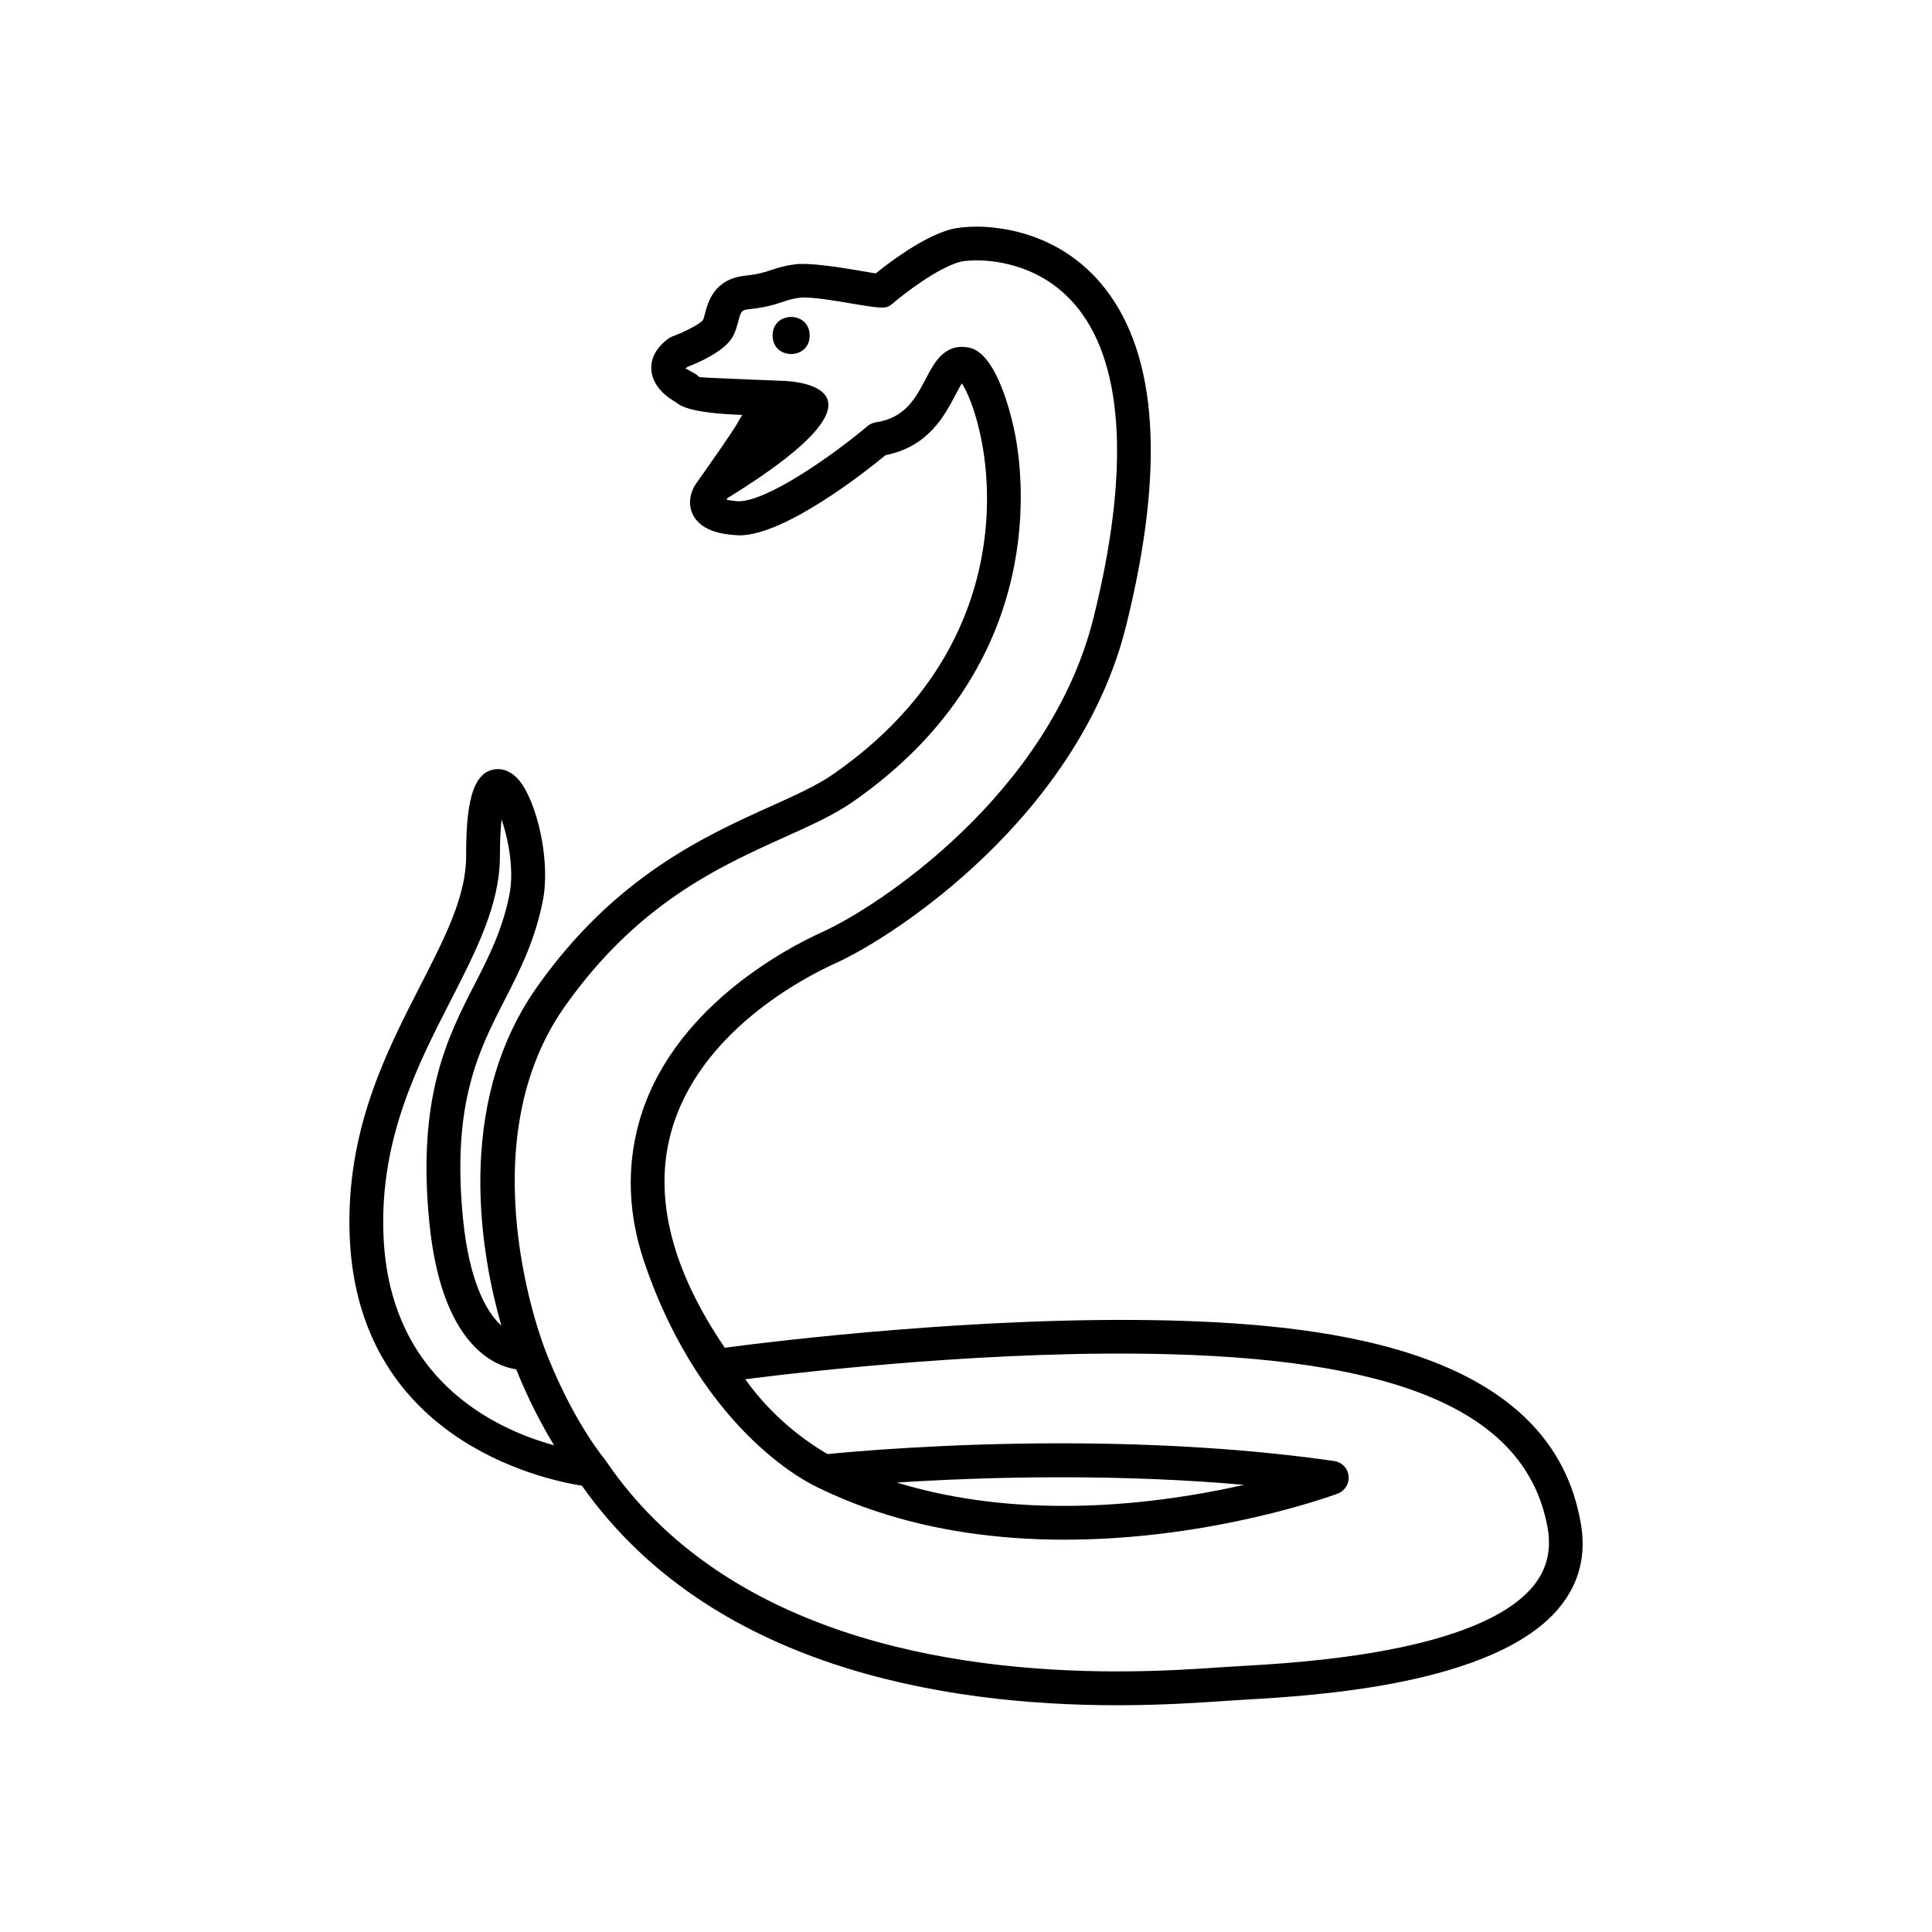 <?xml version="1.0" encoding="UTF-8"?>
<!-- Uploaded to: SVG Repo, www.svgrepo.com, Generator: SVG Repo Mixer Tools -->
<svg fill="#000000" width="800px" height="800px" version="1.1" viewBox="144 144 512 512" xmlns="http://www.w3.org/2000/svg">
 <g>
  <path d="m563.01 548.21c-7.496-46.273-65.84-53.152-109.07-54.27-49.879-1.242-105.04 5.512-117.86 7.227-14.105-20.734-18.91-39.91-14.266-56.992 7.227-26.641 35.234-41.125 43.66-44.934 16.012-7.242 64.504-39.219 76.973-89.457 10.281-41.359 8.406-71.398-5.574-89.301-11.586-14.816-27.742-16.422-34.148-16.422-2.754 0-5.336 0.301-7.086 0.805-7.305 2.094-16.074 8.77-19.57 11.586-0.883-0.125-2.016-0.332-3.305-0.551-5.902-1.008-14.406-2.426-18.375-1.812-2.644 0.363-4.297 0.914-6.016 1.48-1.746 0.582-3.418 1.117-6.926 1.496-8.188 0.867-9.824 7.023-10.598 9.98-0.172 0.66-0.41 1.574-0.551 1.777-0.738 0.992-4.598 3.039-8.062 4.328-0.395 0.156-0.77 0.332-1.102 0.582-4.094 3.008-4.707 6.266-4.504 8.469 0.426 4.535 4.582 7.336 6.504 8.406 1.449 1.258 4.894 2.914 17.555 3.352-0.426 0.691-0.82 1.387-1.18 2.047-1.434 2.566-8.391 12.438-10.895 15.949-1.387 1.875-2.519 5.133-1.07 8.266 2.332 5.039 9.227 5.496 12.391 5.652 12.137 0 33.52-16.941 38.762-21.254 11.32-2.25 15.617-10.453 18.516-15.965 0.52-0.992 1.164-2.219 1.699-3.055 2.519 3.824 7.273 16.562 6.598 33.832-0.77 19.445-8.453 47.328-40.668 69.715-4.297 2.992-10.012 5.574-16.625 8.551-17.414 7.871-41.297 18.641-61.953 47.941-22.293 31.645-14.469 72.043-9.398 89.68-4.203-3.84-8.582-12.219-10.172-28.418-2.977-30.48 4.141-44.383 11.035-57.859 3.953-7.715 8.047-15.711 10.141-26.402 2.109-10.832-1.684-26.246-6.25-31.789-2.062-2.488-4.203-3.023-5.621-3.023-7.445 0-8.469 11.117-8.469 23.113 0 10.578-5.606 21.508-12.09 34.164-9.258 18.074-19.742 38.559-18.781 66.141 1.906 53.953 50.617 64.754 61.559 66.488 33.852 48.035 95.66 58.176 141.82 58.176 12.121 0 22.074-0.707 28.023-1.102l5.606-0.363c18.344-1.039 67.023-3.824 83.805-24.703 4.988-6.199 6.848-13.441 5.539-21.531zm-317.4-77.242c-0.898-25.254 9.035-44.633 17.789-61.75 6.723-13.113 13.082-25.504 13.082-38.258 0-4.394 0.188-7.559 0.441-9.809 1.812 5.211 3.352 13.461 2.109 19.773-1.84 9.465-5.461 16.551-9.305 24.043-7.133 13.934-15.207 29.742-11.965 62.82 3.18 32.59 17.16 38.211 23.051 39.109 1.621 4.094 5.07 12.012 10.012 20.121-15.727-4.332-43.863-17.477-45.215-56.051zm304.87 93.172c-14.281 17.758-61.715 20.484-77.32 21.363l-5.715 0.348c-5.824 0.41-15.586 1.086-27.41 1.086-44.523 0-104.18-9.699-135.54-55.891-0.031-0.047-0.078-0.062-0.109-0.109s-0.031-0.125-0.078-0.156c-9.855-12.391-16.059-29.613-16.105-29.789 0-0.031-0.031-0.047-0.047-0.078v-0.062c-0.203-0.535-20.531-53.168 5.481-90.07 19.254-27.301 40.902-37.078 58.316-44.934 7.008-3.164 13.066-5.887 18.043-9.352 50.098-34.809 45.688-82.844 43.141-96.746-0.41-2.219-4.172-21.602-12.059-23.57-0.348-0.094-1.699-0.27-2.062-0.27-5.227 0-7.606 4.519-9.699 8.516-2.66 5.07-5.398 10.312-13.18 11.492-0.82 0.125-1.59 0.457-2.219 0.992-9.164 7.715-26.465 19.934-34.242 19.934h-0.016c-1.512-0.094-2.519-0.285-3.164-0.457 0.047-0.094 0.203-0.285 0.27-0.363 50.555-31.203 13.98-31.125 13.98-31.125s-20.781-0.805-21.445-0.961c-0.379-0.426-0.898-0.836-1.418-1.07-0.945-0.457-2.062-1.355-2.297-1.055 0 0 0.109-0.203 0.535-0.566 3.258-1.242 9.59-4.062 11.855-7.684 0.883-1.418 1.289-2.945 1.637-4.266 0.738-2.832 0.898-3.148 2.867-3.352 4.473-0.473 6.769-1.227 8.816-1.906 1.273-0.426 2.488-0.836 4.457-1.117 2.992-0.441 10.754 0.977 15.586 1.793 6.926 1.164 7.715 1.008 9.148-0.219 2.898-2.488 11.699-9.32 17.727-11.051 0.566-0.172 2.172-0.441 4.598-0.441 5.086 0 17.934 1.258 27.078 12.973 12.027 15.383 13.383 43.609 3.938 81.617-11.617 46.777-56.977 76.656-71.965 83.426-9.32 4.219-40.352 20.34-48.617 50.773-3.148 11.602-2.832 23.945 1.496 36.684 15.664 46.145 45.375 59.402 45.422 59.418 0.031 0.016 0.031 0.047 0.062 0.062 5.211 2.566 10.645 4.785 16.328 6.66 14.926 4.93 31.52 7.414 49.5 7.414 39.234 0 71.102-11.715 72.438-12.203 1.922-0.723 3.117-2.644 2.898-4.691s-1.793-3.668-3.824-3.953c-21.648-3.102-46.035-4.691-72.484-4.691-31.047 0-55.594 2.234-61.781 2.852-11.004-6.422-18.059-14.547-21.805-19.836 17.711-2.25 67.133-7.84 112.3-6.629 63.637 1.668 95.566 16.531 100.46 46.762 0.789 5.543-0.426 10.281-3.777 14.5zm-168.81-27.25c11.066-0.707 26.199-1.402 43.312-1.402 17.191 0 33.473 0.66 48.68 2.016-12.5 2.816-29.379 5.574-47.703 5.574-16.043 0-30.875-2.078-44.289-6.188z"/>
  <path d="m358.57 232.91c0 6.551-9.824 6.551-9.824 0s9.824-6.551 9.824 0"/>
 </g>
</svg>